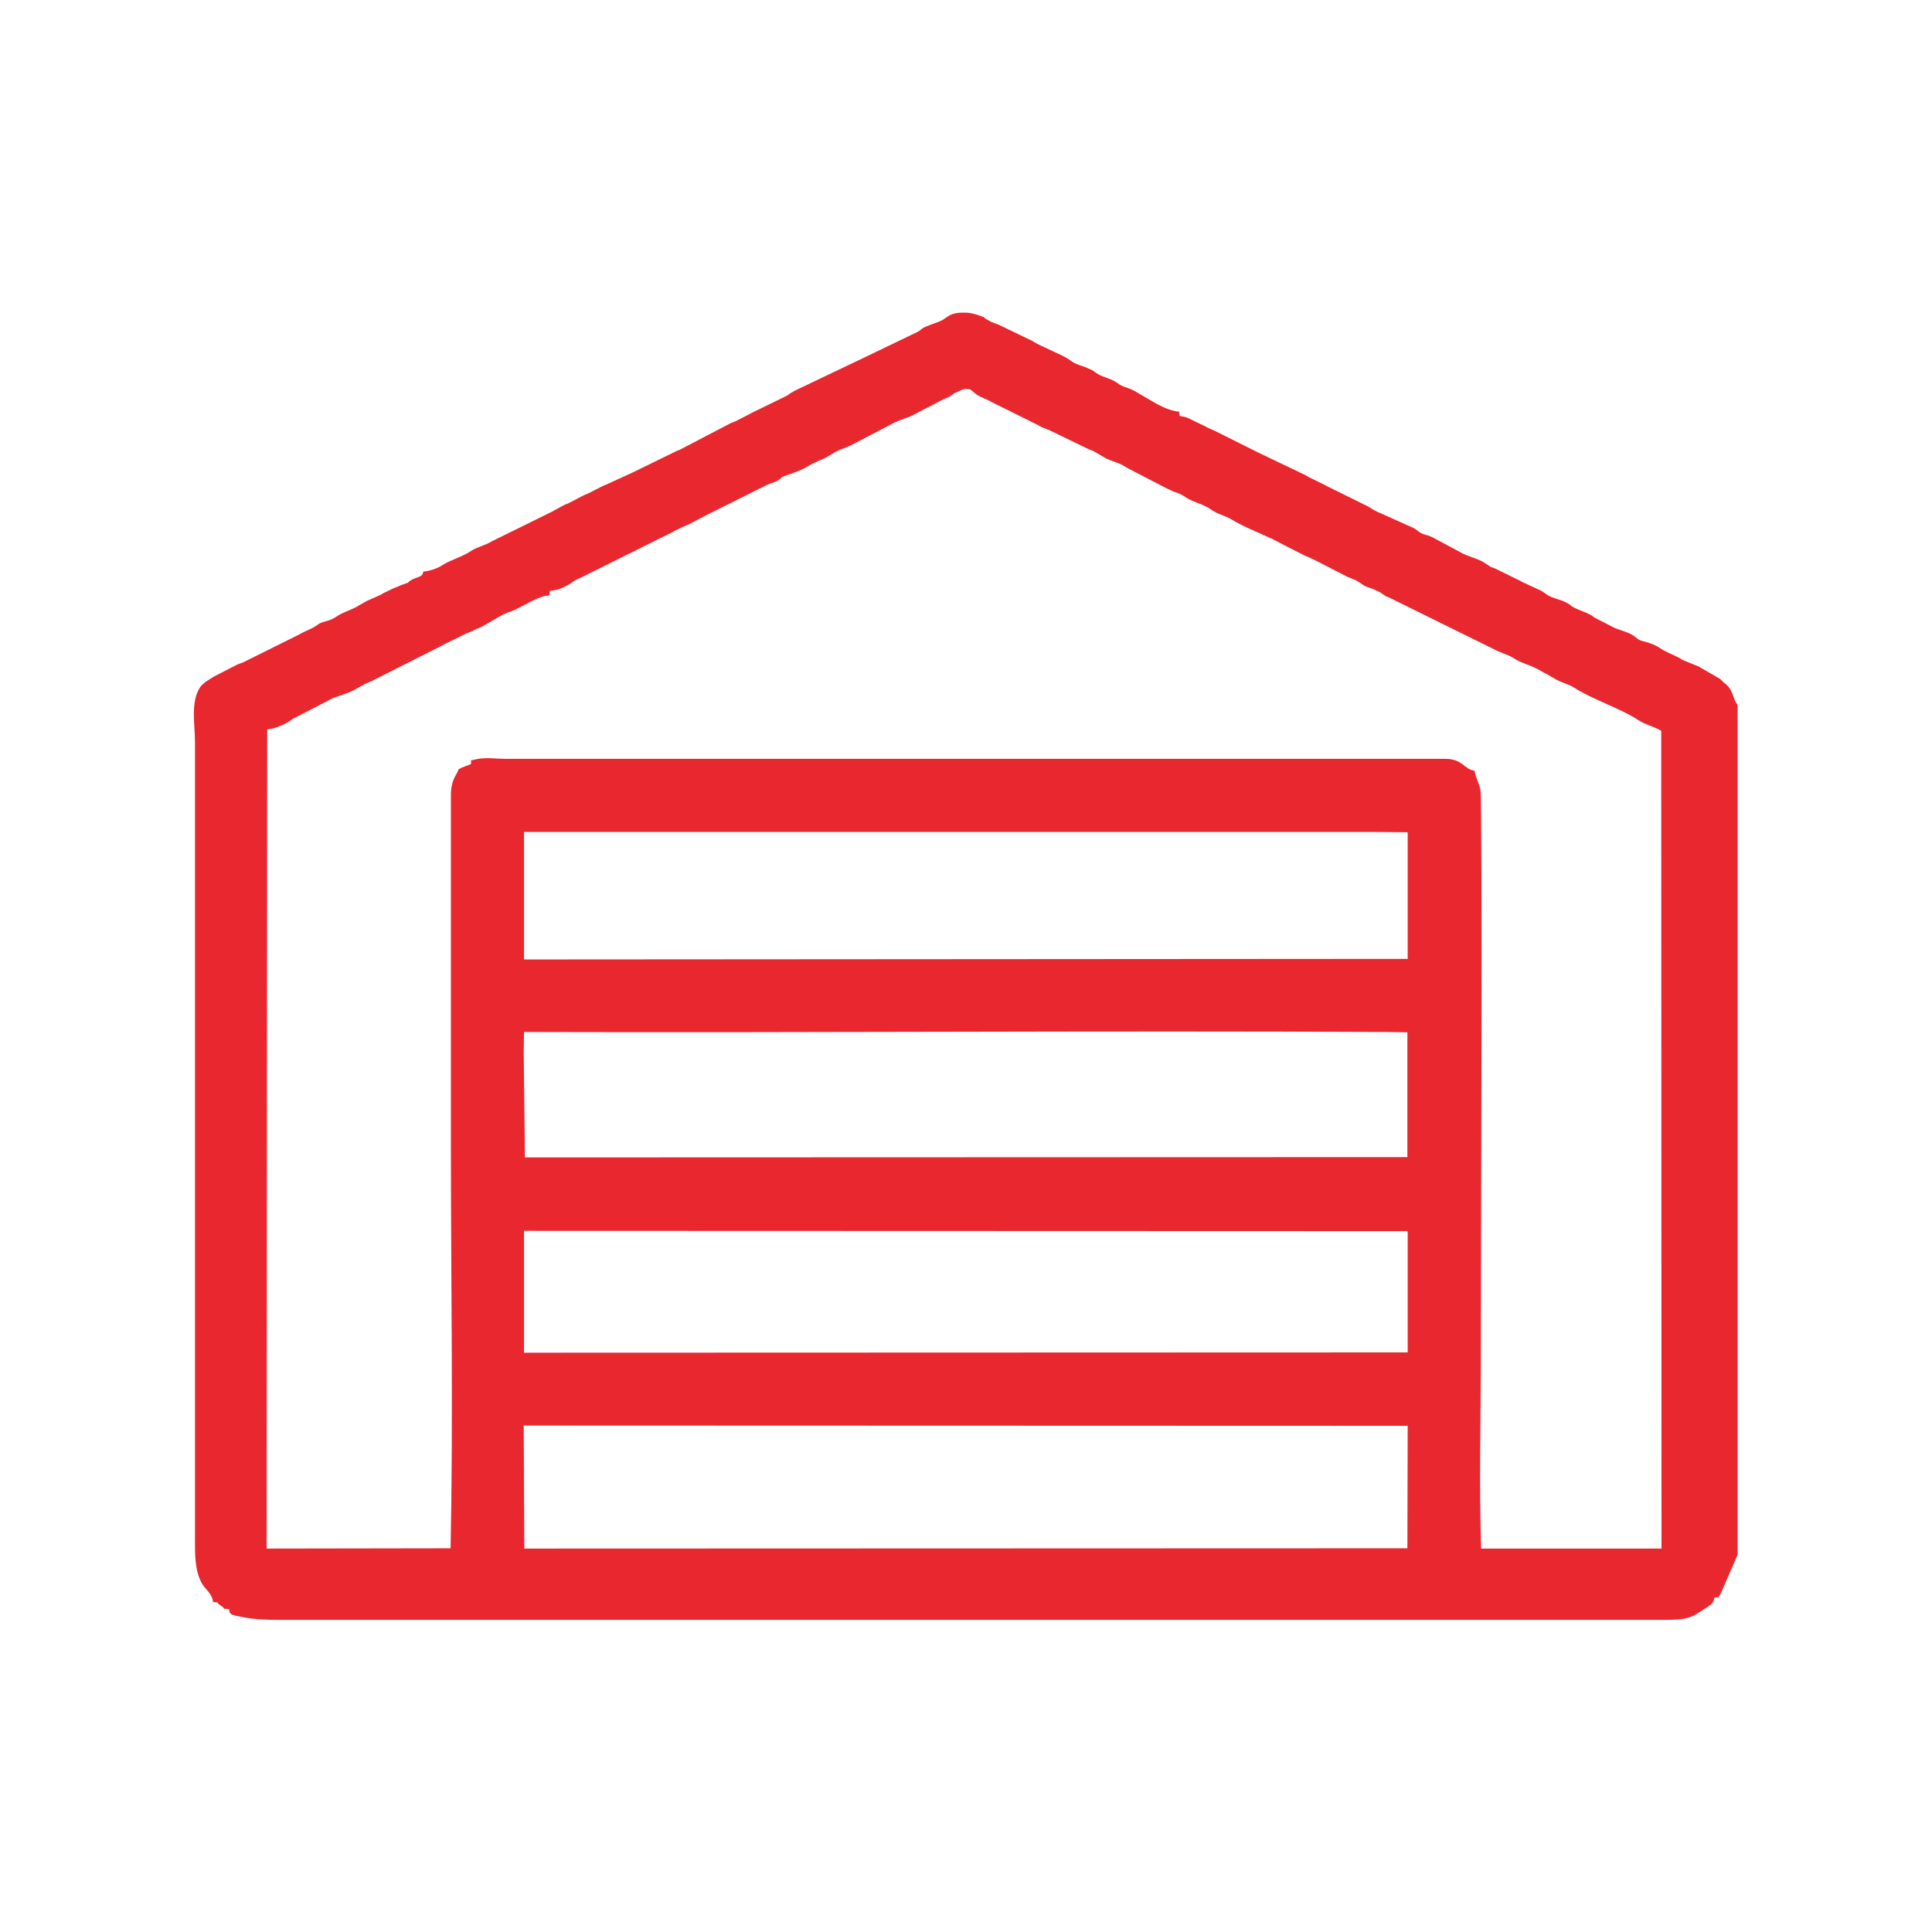 <?xml version="1.0" encoding="utf-8"?>
<!-- Generator: Adobe Illustrator 26.3.1, SVG Export Plug-In . SVG Version: 6.00 Build 0)  -->
<svg version="1.1" xmlns="http://www.w3.org/2000/svg" xmlns:xlink="http://www.w3.org/1999/xlink" x="0px" y="0px"
	 viewBox="0 0 65 65" style="enable-background:new 0 0 65 65;" xml:space="preserve">
<style type="text/css">
	.st0{display:none;}
	.st1{display:inline;fill-rule:evenodd;clip-rule:evenodd;fill:#808E9B;}
	.st2{display:inline;}
	.st3{fill-rule:evenodd;clip-rule:evenodd;fill:#E8272E;}
	.st4{fill-rule:evenodd;clip-rule:evenodd;fill:#808E9B;}
	.st5{display:inline;fill-rule:evenodd;clip-rule:evenodd;fill:#E8272E;}
</style>
<g id="Слой_1" class="st0">
	<path class="st1" d="M30.01,31.32c0.07,0.01,0.15,0.02,0.22,0.05c0.08,0.03,0.16,0.07,0.24,0.13c0.06,0.04,0.12,0.1,0.18,0.16
		l0.09-0.17c0.12-0.23,0.26-0.49,0.42-0.74c0.16-0.27,0.33-0.53,0.51-0.77c0.17-0.23,0.36-0.43,0.54-0.58
		c0.21-0.17,0.43-0.27,0.65-0.27c0.22,0,0.44,0.1,0.65,0.27c0.19,0.15,0.37,0.35,0.54,0.58c0.18,0.24,0.35,0.51,0.51,0.77
		c0.16,0.27,0.3,0.52,0.42,0.74l0.1,0.18c0.1-0.09,0.19-0.17,0.29-0.22c0.12-0.07,0.24-0.1,0.36-0.1c0.11-0.01,0.23,0.02,0.34,0.06
		c0.11,0.04,0.22,0.1,0.32,0.18c0.28,0.21,0.54,0.54,0.77,0.91c0.23,0.36,0.43,0.75,0.59,1.08l0.08,0.15
		c0.09,0.18,0.18,0.38,0.27,0.59c0.08,0.19,0.16,0.39,0.24,0.6c0.07,0.2,0.14,0.39,0.19,0.59c0.06,0.19,0.11,0.39,0.15,0.59
		c0.04,0.19,0.08,0.38,0.1,0.56c0.03,0.19,0.05,0.38,0.06,0.58c0.01,0.18,0.02,0.36,0.01,0.55c0,0.18-0.01,0.35-0.03,0.53
		c-0.03,0.26-0.07,0.52-0.12,0.76c-0.05,0.25-0.12,0.49-0.2,0.73c-0.08,0.23-0.17,0.46-0.28,0.68c-0.11,0.22-0.23,0.43-0.35,0.63
		c-0.15,0.24-0.32,0.46-0.5,0.67c-0.19,0.21-0.38,0.41-0.59,0.59c-0.21,0.18-0.44,0.35-0.68,0.5c-0.24,0.15-0.49,0.29-0.75,0.4
		c-0.25,0.11-0.51,0.21-0.76,0.28c-0.26,0.08-0.53,0.14-0.79,0.18c-0.26,0.04-0.54,0.07-0.82,0.07c-0.27,0.01-0.54-0.01-0.81-0.03
		c-0.23-0.02-0.46-0.06-0.68-0.11c-0.23-0.05-0.45-0.12-0.67-0.19c-0.21-0.07-0.42-0.16-0.63-0.26c-0.2-0.1-0.4-0.21-0.59-0.33
		c-0.15-0.09-0.32-0.23-0.47-0.34c-0.12-0.09-0.24-0.19-0.35-0.29c-0.13-0.12-0.25-0.25-0.37-0.39c-0.11-0.13-0.23-0.27-0.33-0.42
		c-0.1-0.15-0.2-0.3-0.3-0.45c-0.09-0.16-0.18-0.32-0.26-0.48c-0.08-0.17-0.15-0.34-0.22-0.5c-0.06-0.17-0.12-0.34-0.17-0.52
		c-0.05-0.17-0.09-0.36-0.13-0.54c-0.03-0.17-0.06-0.35-0.08-0.54c-0.03-0.25-0.04-0.5-0.04-0.75c0-0.26,0.02-0.51,0.04-0.77
		c0.03-0.26,0.07-0.52,0.13-0.78c0.06-0.27,0.13-0.54,0.21-0.8c0.09-0.27,0.19-0.54,0.29-0.81c0.12-0.28,0.24-0.55,0.37-0.81
		c0.14-0.28,0.3-0.56,0.45-0.82c0.17-0.27,0.34-0.54,0.52-0.8c0.06-0.09,0.13-0.18,0.2-0.26c0.07-0.08,0.14-0.15,0.2-0.21
		c0.07-0.06,0.15-0.12,0.23-0.16c0.08-0.04,0.16-0.07,0.24-0.09C29.85,31.32,29.93,31.31,30.01,31.32 M41.67,55.88H23.94l-0.2-0.16
		c-0.14-0.12-0.24-0.25-0.32-0.39c-0.07-0.14-0.12-0.3-0.15-0.47c-0.03-0.18-0.04-0.37-0.04-0.59l0.04-1.46
		c-0.6-0.13-1.06-0.23-1.5-0.38c-0.44-0.15-0.86-0.35-1.36-0.68c-0.23-0.15-0.45-0.31-0.66-0.48c-0.21-0.17-0.41-0.36-0.6-0.56
		c-0.19-0.2-0.37-0.4-0.53-0.62c-0.16-0.21-0.32-0.44-0.46-0.68c-0.14-0.24-0.27-0.48-0.38-0.73c-0.11-0.25-0.21-0.5-0.29-0.77
		c-0.08-0.26-0.15-0.53-0.21-0.8c-0.05-0.27-0.09-0.54-0.12-0.82c-0.03-0.31-0.05-0.87-0.06-1.58c-0.01-0.7-0.02-1.55-0.02-2.46
		c0-1.75,0.01-3.75,0.03-5.43l0.02-3.02l0-6.24c0-0.45,0.02-0.89,0.07-1.32c0.04-0.43,0.11-0.86,0.2-1.27
		c0.09-0.41,0.2-0.81,0.34-1.2c0.14-0.39,0.29-0.77,0.47-1.13c0.18-0.36,0.38-0.71,0.61-1.05c0.22-0.33,0.46-0.65,0.73-0.95
		c0.26-0.3,0.55-0.59,0.85-0.86c0.3-0.27,0.62-0.52,0.96-0.75c0.16-0.11,0.35-0.23,0.55-0.35c0.19-0.11,0.4-0.22,0.6-0.33
		c0.2-0.1,0.41-0.2,0.62-0.29c0.21-0.09,0.42-0.17,0.63-0.25c0.18-0.06,0.37-0.13,0.57-0.18c0.19-0.05,0.38-0.1,0.56-0.14
		c0.18-0.04,0.36-0.07,0.54-0.1l0.49-0.05l0-6.75l-0.01-0.65C25.93,9.53,25.92,9.28,26,9.08c0.04-0.11,0.11-0.2,0.21-0.3
		c0.08-0.08,0.2-0.17,0.34-0.27l0.06-0.04h12.47l0.06,0.04c0.16,0.1,0.28,0.19,0.37,0.26c0.11,0.09,0.18,0.17,0.23,0.28
		c0.08,0.18,0.08,0.42,0.07,0.86l0,7.47c0.48,0.04,0.94,0.12,1.39,0.23c0.48,0.11,0.93,0.26,1.37,0.45
		c0.45,0.19,0.88,0.41,1.29,0.66c0.42,0.26,0.82,0.54,1.19,0.85c0.39,0.33,0.76,0.69,1.1,1.08c0.34,0.39,0.65,0.8,0.92,1.23
		c0.27,0.43,0.51,0.89,0.71,1.35c0.2,0.46,0.36,0.94,0.49,1.43c0.14,0.61,0.22,1.07,0.3,1.67c0.02,0.31,0.04,0.7,0.05,1.14l0.02,1.4
		c0,0.99-0.01,2.06-0.02,3.01l-0.01,1.86l0.02,2.88c0.03,3.44,0.06,8.32-0.05,9.6c-0.03,0.31-0.07,0.62-0.14,0.92
		c-0.06,0.31-0.14,0.6-0.24,0.89c-0.1,0.29-0.22,0.58-0.34,0.85c-0.13,0.28-0.28,0.54-0.44,0.79c-0.17,0.26-0.35,0.5-0.54,0.73
		c-0.2,0.23-0.41,0.45-0.62,0.65c-0.22,0.2-0.45,0.39-0.7,0.56c-0.24,0.17-0.49,0.33-0.76,0.47l-0.29,0.14l-0.3,0.13l-0.3,0.11
		c-0.52,0.16-0.92,0.25-1.45,0.36c0.01,0.31,0.01,0.63,0.02,0.93c0.02,0.58,0.03,0.97-0.05,1.29c-0.04,0.16-0.11,0.3-0.22,0.44
		c-0.1,0.13-0.24,0.25-0.42,0.37l-0.06,0.04H41.67z M37.85,10.42l-9.94,0l-0.02,6.9l3.99,0.02l0.02-1.32
		c-0.15-0.06-0.28-0.13-0.41-0.21c-0.14-0.09-0.26-0.2-0.36-0.31c-0.11-0.12-0.2-0.25-0.28-0.39c-0.08-0.14-0.15-0.29-0.19-0.45
		l-0.07-0.27l-0.04-0.29l0-0.29l0.03-0.29l0.06-0.28c0.03-0.09,0.06-0.19,0.1-0.28c0.03-0.09,0.08-0.18,0.12-0.26
		c0.05-0.08,0.1-0.17,0.15-0.24c0.1-0.14,0.23-0.28,0.36-0.39c0.13-0.11,0.28-0.21,0.44-0.29c0.15-0.08,0.32-0.14,0.51-0.18
		c0.17-0.04,0.35-0.06,0.55-0.06c0.2,0,0.39,0.02,0.56,0.06c0.18,0.04,0.35,0.1,0.51,0.18c0.16,0.08,0.31,0.17,0.44,0.28
		c0.14,0.12,0.26,0.25,0.36,0.38c0.06,0.08,0.11,0.16,0.15,0.24l0.12,0.26c0.04,0.09,0.07,0.19,0.09,0.28l0.06,0.29l0.02,0.29
		l-0.01,0.29l-0.04,0.29c-0.02,0.09-0.04,0.18-0.07,0.28c-0.05,0.16-0.12,0.31-0.2,0.45c-0.08,0.14-0.17,0.27-0.28,0.39
		c-0.1,0.11-0.22,0.22-0.36,0.31c-0.12,0.08-0.25,0.15-0.4,0.21l0.01,1.32l3.98,0L37.85,10.42z M32.7,13.52
		c-0.07,0.07-0.13,0.14-0.17,0.21c-0.02,0.04-0.04,0.08-0.04,0.12c-0.01,0.04,0,0.08,0.01,0.12l0.03,0.08l0.04,0.06l0.05,0.04
		l0.05,0.03l0.16,0.04c0.24,0.01,0.18,0.05,0.32-0.11l0.06-0.1c0.02-0.04,0.03-0.08,0.04-0.11c0-0.04,0-0.09-0.01-0.13l-0.06-0.13
		l-0.04-0.05l-0.11-0.05C32.9,13.52,32.82,13.52,32.7,13.52z M20.76,22.34c-0.28,0.37-0.53,0.76-0.75,1.18
		c-0.21,0.41-0.39,0.84-0.53,1.28c-0.13,0.42-0.23,0.86-0.29,1.3l0.03,0c0.32-0.02,0.69-0.05,1.04-0.05c0.23,0,0.46,0.01,0.67,0.04
		c0.22,0.03,0.42,0.08,0.6,0.15c0.17,0.07,0.31,0.16,0.41,0.29c0.11,0.14,0.17,0.3,0.17,0.5c0,0.22-0.04,0.4-0.11,0.54
		c-0.08,0.15-0.19,0.27-0.33,0.34c-0.14,0.08-0.31,0.12-0.5,0.15c-0.18,0.02-0.37,0.03-0.58,0.03l-1.01-0.02L19.1,28.1
		c0.02,5.75,0.02,11.2,0.02,16.65l1.62,0.02c7.19,0.05,14.37,0.05,21.55,0.04l2.85-0.02l1.5-0.02l-0.02-16.66
		c-1.58-0.1-11.45-0.06-17.18-0.03l-1.14,0c-1.14,0-2.28,0-3.42,0.04c-0.2,0-0.41,0-0.6-0.02c-0.2-0.02-0.39-0.06-0.56-0.13
		c-0.16-0.07-0.3-0.17-0.39-0.31c-0.1-0.14-0.16-0.32-0.16-0.54c0-0.2,0.03-0.37,0.1-0.51c0.07-0.15,0.18-0.25,0.32-0.33
		c0.13-0.08,0.29-0.13,0.47-0.16c0.16-0.03,0.34-0.04,0.52-0.05c4.78,0.02,9.75,0.02,14.71,0.02h1.47l1.95-0.02
		c0.63-0.01,1.27-0.02,1.94-0.02l0.99,0.01l0.92,0.03c-0.02-0.14-0.04-0.29-0.07-0.45c-0.04-0.18-0.08-0.36-0.13-0.53
		c-0.05-0.19-0.11-0.38-0.18-0.56c-0.07-0.19-0.15-0.38-0.23-0.57c-0.09-0.21-0.2-0.43-0.3-0.63c-0.11-0.2-0.22-0.4-0.33-0.58
		c-0.11-0.18-0.23-0.35-0.35-0.51c-0.12-0.15-0.24-0.29-0.35-0.41c-0.18-0.18-0.36-0.36-0.55-0.53c-0.19-0.17-0.39-0.33-0.59-0.49
		c-0.2-0.16-0.42-0.3-0.64-0.44c-0.22-0.14-0.46-0.27-0.69-0.38c-0.24-0.11-0.49-0.22-0.75-0.31c-0.26-0.09-0.53-0.17-0.81-0.24
		c-0.28-0.06-0.58-0.12-0.89-0.15c-0.31-0.03-0.63-0.05-0.96-0.05H26.82c-0.48,0-0.95,0.05-1.4,0.13c-0.47,0.09-0.92,0.22-1.34,0.39
		c-0.44,0.17-0.86,0.39-1.25,0.64c-0.4,0.25-0.78,0.55-1.13,0.87C21.35,21.63,21.04,21.97,20.76,22.34z M46.12,47.91l0.13-0.34
		l0.13-0.39l0.12-0.4c-6.94-0.01-13.89-0.01-20.84-0.01l-6.42,0c0.08,0.29,0.15,0.54,0.22,0.75c0.07,0.22,0.15,0.42,0.24,0.61
		c0.1,0.19,0.21,0.38,0.36,0.59c0.16,0.21,0.35,0.45,0.59,0.73c0.07,0.08,0.15,0.16,0.24,0.24c0.09,0.08,0.2,0.16,0.31,0.24
		c0.11,0.08,0.23,0.16,0.37,0.23c0.13,0.07,0.26,0.14,0.39,0.21l0.43,0.19l0.43,0.14c0.14,0.04,0.29,0.08,0.43,0.11
		c0.14,0.03,0.28,0.05,0.42,0.07c0.09,0.01,0.38,0.02,0.83,0.03l1.95,0.02l6.37,0.02l6.49-0.02l1.95-0.02
		c0.45-0.01,0.73-0.02,0.81-0.03c0.14-0.02,0.28-0.05,0.42-0.08c0.14-0.03,0.29-0.07,0.43-0.11l0.42-0.15l0.41-0.18l0.38-0.2
		c0.12-0.07,0.24-0.14,0.35-0.22c0.11-0.08,0.22-0.16,0.3-0.23c0.09-0.08,0.18-0.16,0.25-0.23l0.3-0.34l0.25-0.31l0.21-0.31
		l0.18-0.32L46.12,47.91z M40.5,52.9l-15.23-0.01l-0.02,1.02c1.59,0,3.27,0.03,4.96,0.05c3.46,0.05,6.97,0.1,10.3-0.04V52.9z
		 M29.98,34.07l-0.01-0.02l-0.24,0.45l-0.25,0.54c-0.08,0.19-0.16,0.38-0.23,0.57c-0.07,0.19-0.13,0.38-0.18,0.59
		c-0.06,0.23-0.11,0.46-0.15,0.7c-0.03,0.22-0.05,0.45-0.06,0.67c0,0.24,0.01,0.49,0.04,0.73c0.03,0.23,0.08,0.46,0.15,0.7
		c0.07,0.24,0.16,0.46,0.27,0.67c0.11,0.21,0.23,0.41,0.37,0.6c0.14,0.19,0.3,0.36,0.46,0.51c0.17,0.16,0.36,0.3,0.55,0.42
		c0.16,0.1,0.33,0.19,0.49,0.26c0.17,0.07,0.35,0.14,0.53,0.19c0.18,0.05,0.37,0.09,0.56,0.11c0.19,0.03,0.38,0.04,0.57,0.04
		c0.19,0,0.38-0.01,0.57-0.04c0.19-0.03,0.38-0.06,0.56-0.11c0.18-0.05,0.36-0.11,0.53-0.19c0.17-0.07,0.34-0.16,0.49-0.25
		c0.19-0.12,0.38-0.26,0.55-0.41c0.17-0.15,0.32-0.32,0.47-0.5c0.14-0.18,0.26-0.37,0.37-0.58c0.1-0.2,0.19-0.42,0.26-0.65
		c0.15-0.49,0.21-0.96,0.21-1.42c0-0.46-0.07-0.9-0.18-1.33c-0.11-0.42-0.26-0.83-0.42-1.21c-0.16-0.38-0.33-0.73-0.5-1.07
		l-0.2,0.27c-0.05,0.06-0.1,0.11-0.16,0.15c-0.06,0.04-0.14,0.08-0.23,0.11c-0.08,0.02-0.18,0.04-0.3,0.04
		c-0.16,0.01-0.3-0.01-0.41-0.05c-0.13-0.04-0.23-0.11-0.3-0.19c-0.08-0.08-0.14-0.18-0.2-0.29c-0.05-0.11-0.1-0.21-0.14-0.32
		c-0.26-0.64-0.48-1.13-0.79-1.74l-0.19-0.31c-0.07,0.1-0.14,0.2-0.2,0.3c-0.07,0.12-0.13,0.25-0.19,0.37
		c-0.11,0.23-0.2,0.5-0.29,0.75c-0.07,0.19-0.13,0.36-0.21,0.54c-0.07,0.17-0.15,0.33-0.24,0.47c-0.09,0.13-0.19,0.24-0.32,0.32
		c-0.13,0.08-0.28,0.13-0.46,0.14c-0.14,0-0.25-0.01-0.35-0.03c-0.11-0.03-0.19-0.07-0.27-0.12c-0.14-0.1-0.23-0.23-0.33-0.37
		L29.98,34.07z"/>
</g>
<g id="Слой_2" class="st0">
	<g class="st2">
		<path class="st3" d="M5.03,28.4v31.1h54.71l0.22-31.1c0-1.14-1.64-2.09-3.06-3.24L32.5,5.5L8.09,25.16
			C6.67,26.32,5.03,27.26,5.03,28.4 M20.02,17.71c1.56-0.77,9.97-8.18,11.55-9.07l0,17.06L20,25.7L20.02,17.71z M33.47,8.64
			c1.64,0.96,9.92,8.29,11.53,9.07l0,7.99l-11.57-0.03L33.47,8.64z M38.86,27.54l6.11-0.01L45,28.4l0.01,4.28l-0.13,0.93
			L38.86,27.54z M20.06,27.53h6.21c-0.37,0.48-5.5,5.76-6.27,6.16L20.06,27.53z M6.81,28.86c0.34-0.87,4.76-4.19,5.54-4.84
			c0.93-0.78,1.83-1.48,2.87-2.31c0.98-0.79,1.89-1.64,2.89-2.25l-0.02,23.29l-11.21,0L6.81,28.86z M46.77,19.47l8.95,7.11
			c1.48,1.23,2.41,1.55,2.41,2.73l-0.07,13.44l-11.29-0.05L46.77,19.47z M6.81,57.74c0-2.52-0.32-11.44,0.13-13.22H6.61h11.4
			c0.42,1.43,0.15,10.97,0.19,13.22H6.81z M20,57.6c0-6.66-0.02-13.32-0.01-19.97c0-1.78,0.95-2.08,1.97-3.1
			c0.88-0.88,1.59-1.61,2.48-2.48c1.55-1.51,4.04-4.57,5.42-4.57c6.89,0,5.57-0.61,8.25,2.07c1.15,1.15,6.81,6.22,6.81,7.41v20.77
			C41.24,57.74,22.02,57.96,20,57.6z M58.11,44.81l0.01,12.92l-11.25,0.02c-0.03-0.05-0.07-0.12-0.08-0.15
			c-0.41-1.27-0.12-12.64-0.01-13.09l8.68-0.08C57.48,44.43,57.83,44.12,58.11,44.81z"/>
		<path class="st3" d="M46.87,57.75V44.66c2.26,0,9.56-0.28,11.24,0.15c-0.28-0.68-0.64-0.38-2.65-0.38l-8.68,0.08
			c-0.11,0.45-0.41,11.81,0.01,13.09C46.8,57.63,46.85,57.7,46.87,57.75"/>
	</g>
</g>
<g id="Слой_3" class="st0">
	<g class="st2">
		<path class="st4" d="M18.28,20.53c-0.81-0.54-1.43-1.14-2.21-1.75l-1.12-0.87c-0.53-0.26-1.1,0.15-1.1,0.73v5.27h-2.83
			c-0.47,0-0.8,0.31-0.85,0.75l0,25.05c-0.36,0.03-0.75,0.34-0.75,0.66v4.14c0,0.15,0.21,0.66,0.75,0.66h44.64
			c0.46,0,0.75-0.3,0.75-0.75v-4.05c0-0.32-0.39-0.63-0.75-0.66V26.47c0-0.54,0.03-1.18,0.01-1.7c-0.03-0.51-0.35-0.84-0.85-0.84
			h-2.83v-5.27c0-0.58-0.55-0.96-1.04-0.76c-0.31,0.12-2.68,2.17-3.39,2.65c0-1.41,0.15-5-0.08-6.04c-0.52-2.31-3.38-3.17-5.39-3.74
			c-0.81-0.23-1.66-0.37-2.59-0.52C34.12,9.5,25.28,9.6,21.48,11.49C17.41,13.52,18.28,14.52,18.28,20.53 M19.79,24.77l0-9.52
			c0.07-3.52,9.89-3.95,13.28-3.95c3.28,0,8.03,0.54,10.77,2.04c1.87,1.03,1.38,2.21,1.38,5.02c0,2.13,0,4.27,0,6.4l-1.17-0.52
			c-1.28-0.51-2.6-0.79-4.05-1.04c-4.18-0.7-10.8-0.7-14.99,0c-0.95,0.16-1.98,0.35-2.78,0.61c-0.5,0.16-0.78,0.24-1.27,0.43
			L19.79,24.77z M27.98,24.68v3.86c0,0.31,0.49,0.34-0.65,0.38l-3.4,0.47v-4.43c1.09-0.25,2.85-0.57,4.14-0.57
			C28.01,24.51,27.98,24.5,27.98,24.68z M29.49,24.3c0.29-0.02,0.33-0.09,0.66-0.09c1.16,0,4.45-0.12,5.37,0.09v4.43h-6.03v-3.3
			c0-0.36,0.06-0.3,0.06-0.55C29.54,24.76,29.49,24.55,29.49,24.3z M37.02,24.4c1.22,0,3.01,0.32,4.05,0.57v4.43l-1.96-0.3
			c-0.65-0.09-1.31-0.17-2.09-0.17V24.4z M19.79,30.8c0-3.43-0.52-4.06,1.12-4.91c0.3-0.16,1.15-0.52,1.52-0.55v4.43
			C21.38,30.01,20.62,30.36,19.79,30.8z M42.58,25.34c0.83,0.19,2.29,0.76,2.58,1.47c0.19,0.48,0.06,3.24,0.06,3.99
			c-0.83-0.44-1.6-0.79-2.64-1.04V25.34z M29.49,31.65c0-0.79-0.06-0.76,0.09-1.41c0.6,0,1.19,0,1.79,0l4.14,0v4.52
			c-1.14,0-1.92-0.09-3.01-0.09c-1.09,0-1.88,0.09-3.01,0.09l0.05-1.73c0.03-0.54-0.05,0.02-0.05-0.44c0-0.39,0.06-0.15,0.06-0.46
			C29.54,32.01,29.49,31.88,29.49,31.65z M23.93,35.41v-4.52c0.58,0,1.37-0.2,1.97-0.29c0.67-0.09,1.3-0.18,2.08-0.18v4.14
			c0,0.36-0.03,0.03,0.09,0.28C26.64,34.97,24.65,35.35,23.93,35.41z M37.02,30.42c0.78,0,1.41,0.09,2.08,0.18
			c0.6,0.08,1.39,0.29,1.97,0.29v4.52c-1.29-0.3-3.28-0.39-4.05-0.57V30.42z M19.79,36.83c0-0.66-0.08-3.62,0.04-4.01
			c0.11-0.39,0.7-0.75,1.06-0.91c0.42-0.18,1.07-0.5,1.54-0.54v4.43C21.56,35.86,20.49,36.45,19.79,36.83z M42.58,31.36
			c0.56,0.05,2.33,0.72,2.58,1.47c0.19,0.56,0.06,3.18,0.06,3.99c-0.73-0.38-1.76-0.96-2.64-1.04V31.36z M29.49,37.02v-0.75
			c1.61,0,2.52-0.09,4.28-0.05l1.75,0.05v4.52l-3.86-0.09c-0.86,0-1.33,0.09-2.17,0.09c0-0.25,0.05-0.46,0.06-0.58
			c0.01-0.47-0.08-0.7,0-1.91c0.03-0.54-0.05,0.02-0.05-0.44c0-0.46,0.07,0.1,0.06-0.36C29.54,37.38,29.49,37.25,29.49,37.02z
			 M23.93,41.44v-4.52l4.05-0.57c0,0.89-0.16,4,0.09,4.52C27.44,40.88,24.27,41.28,23.93,41.44z M37.02,36.36l4.05,0.57v4.52
			c-0.34-0.16-3.43-0.56-4.05-0.56V36.36z M19.79,42.76c0-3.66-0.47-4.06,1.1-4.84c0.39-0.19,1.04-0.52,1.54-0.53v4.43
			C21.51,41.84,20.24,42.65,19.79,42.76z M42.58,37.39c0.6,0.01,2.28,0.72,2.56,1.39c0.22,0.52,0.07,3.18,0.07,3.98
			c-0.46-0.11-1.73-0.92-2.64-0.94V37.39z M26.19,44.36v5.37h-2.26v-6.78c0,0,3.92-0.59,5.18-0.66c3.07-0.16,7.97-0.12,10.92,0.48
			c0.31,0.06,0.69,0.17,1.04,0.18v6.78h-2.26v-5.37c0-0.23-0.34-0.56-0.57-0.56H26.76C26.53,43.8,26.19,44.13,26.19,44.36z
			 M11.69,25.43h2.17v24.3h-2.17V25.43z M15.36,20.16c0.42,0.28,2.92,2.19,2.92,2.54v27.03h-2.92V20.16z M19.79,45.11
			c0-1.07,1.87-1.42,2.64-1.79v6.4h-2.64V45.11z M27.7,45.3h9.61v4.43H27.7V45.3z M42.58,43.33c0.23,0.11,0.53,0.18,0.77,0.27
			c0.31,0.11,0.48,0.21,0.77,0.36c0.46,0.23,1.1,0.53,1.1,1.16v4.61h-2.64V43.33z M46.72,22.7c0-0.33,1.79-1.63,2.14-1.91
			c0.25-0.2,0.55-0.47,0.78-0.63v29.57h-2.92V22.7z M51.15,25.43h2.17v24.3h-2.17V25.43z M10.93,51.24h43.13v2.45H10.93V51.24z"/>
		<path class="st4" d="M26.19,13.28c0,1.24,1.76,0.81,1.88,0.75c0.35,1.49,0.93,3.03,1.26,4.39c0.13,0.55,0.27,1.07,0.9,1.07h5.09
			c0.64,0,0.75-0.47,0.91-0.98l0.83-2.94c0.48-1.68,0.03-1.64-1.74-1.64h-5.74c-0.02-0.26-0.2-0.81-0.32-1
			c-0.21-0.33-0.49-0.42-0.94-0.36C27.37,12.71,26.19,12.3,26.19,13.28 M30.05,15.45h5.46c-0.05,0.57-0.6,1.88-0.66,2.54H30.8
			c-0.14-0.3-0.28-0.85-0.39-1.21c-0.06-0.19-0.12-0.44-0.19-0.66C30.19,15.98,30.1,15.57,30.05,15.45z"/>
		<path class="st4" d="M33.35,20.91c0,0.85,1.45,1.07,1.56,0.07C35.02,19.94,33.35,19.85,33.35,20.91"/>
		<path class="st4" d="M30.71,20.91c0,0.94,1.51,1.04,1.51,0C32.22,19.9,30.71,19.9,30.71,20.91"/>
	</g>
</g>
<g id="Слой_4" class="st0">
	<path class="st5" d="M33.19,19.4c1.05,0,1.9,0.07,2.71-0.4l0.7-0.31c0.02-0.01,0.04-0.03,0.06-0.04l0.82-0.79l0.78-1.52
		c0.19-0.63,0.23-1.33-0.12-1.87c-0.13-0.2-0.04-0.03-0.11-0.18h-6.05c-0.18,0.26-0.13,0.2-0.38,0.39v8.25
		c-1.28,0.02-2.54,0.1-3.81,0.09c-1.21,0-2.28,0.24-3.62,0.3c-0.59,0.02-0.37,0.1-0.8,0.17c-0.31,0.05-0.66,0.02-0.99,0.05
		c-0.73,0.06-0.88,0.24-1.6,0.29c-1.64,0.12-1.98,0.47-3.42,0.5v-3.22c0.51,0,1.2,0.04,1.69-0.02l0.64-0.17
		c0.25-0.11,0.27-0.13,0.56-0.24l0.51-0.3c0.51-0.37,0.47-0.35,0.87-0.92l0.24-0.37c0.01-0.02,0.02-0.05,0.04-0.06
		c0.01-0.02,0.03-0.05,0.04-0.06l0.24-0.36c0.28-0.46,0.61-2.11-0.02-2.5c-0.27-0.16-0.4-0.13-0.78-0.13
		c-1.09,0.01-4.66-0.17-5.27,0.06c-0.02,0.01-0.05,0.02-0.07,0.03c-0.27,0.14-0.31,0.3-0.35,0.64c-0.21,1.56,0.15,7.25-0.03,8.01
		c-0.05,0.22-0.55,0.35-0.85,0.45c-0.14,0.05-0.19,0.04-0.33,0.08c-0.17,0.05-0.44,0.17-0.63,0.27l-1.26,0.54
		c-0.02,0.01-0.05,0.02-0.07,0.03c-0.02,0.01-0.05,0.02-0.07,0.03l-0.92,0.59c-0.02,0.01-0.04,0.03-0.06,0.05l-0.25,0.25
		c-0.3,0.27-0.68,0.45-0.83,0.87c-0.34,0.94-0.16,10.39-0.16,11.59c0,1.37-0.23,5.67,0.26,6.47l1.04,0.97
		c0.02,0.01,0.04,0.03,0.06,0.04l3.78,1.74c0.3,0.14,0.3,0.11,0.62,0.17c0.86,0.16,1.63,0.48,2.07,0.55l2.03,0.36
		c0.4,0.09,1.14,0.09,1.58,0.14c0.4,0.04,0.35,0.1,0.71,0.18l6.91,0.61l6.73,0c0.62-0.02,0.83-0.14,1.5-0.18
		c0.51-0.03,0.98-0.11,1.5-0.12c0.68-0.01,0.94,0.01,1.56-0.14c0.68-0.17,1.54-0.11,2.3-0.31c0.67-0.17,1.48-0.01,2.14-0.28
		c0.78-0.31,2.33-0.34,3.21-0.69c0.25-0.1,0.85-0.16,1.27-0.35c0.13-0.06,0.15-0.07,0.29-0.11c0.12-0.04,0.2-0.06,0.3-0.1
		c0.47-0.17-0.34,0.11,0.14-0.06l2.8-1.32c0.37-0.26,0.7-0.44,1-0.8c0.29-0.34,0.54-0.92,0.66-1.25c0.23-0.66,0.09-11.67,0.09-12.46
		c0-1.84,0.52-4.3-1.21-5.52l-0.28-0.22c-0.02-0.01-0.04-0.03-0.05-0.05l-1.8-1.01c-0.35-0.1-0.17-0.06-0.34-0.15l-0.19-0.11
		c-0.02-0.01-0.05-0.02-0.07-0.03c-0.42-0.17-1.6-0.45-1.67-0.74v-3.61c0.52,0,1.19,0.04,1.69-0.01c0.41-0.04,1.39-0.36,1.74-0.67
		l1.28-1.52c0.34-0.7,0.91-2.07,0.27-2.69c-0.02-0.02-0.09-0.08-0.11-0.09c-0.46-0.3-4.73-0.13-5.39-0.14
		c-0.5-0.01-0.89,0-1.14,0.46c-0.32,0.59-0.16,6.88-0.16,7.88c-0.69-0.02-1.08-0.11-1.71-0.3c-0.41-0.12-1.23-0.16-1.71-0.2
		c-0.65-0.06-0.95-0.26-1.7-0.3c-0.35-0.02-0.61,0.02-0.95-0.07c-0.82-0.21-3.5-0.44-4.37-0.44c-1.24,0-2.48-0.07-3.71-0.09V19.4z
		 M33.19,15.99c0.86,0,2.5-0.07,3.27,0.04c-0.11,0.56-0.46,0.98-0.96,1.27c-0.79,0.45-1.35,0.5-2.31,0.5V15.99z M49.14,17.79
		c1,0,2.42-0.06,3.37,0.04c-0.3,0.13-0.22,0.52-0.58,0.84l-1.24,0.66c-0.42,0.13-1.09,0.06-1.55,0.06V17.79z M17.34,17.79h3.21
		c-0.12,0.6-0.27,0.73-0.76,1.05l-0.35,0.25c-0.71,0.43-1.31,0.31-2.1,0.31V17.79z M36.54,25.05c-0.07,0.11-0.09,0.16-0.15,0.25
		c-0.01,0.02-0.03,0.04-0.04,0.06l-1.01,1.61c-0.19,0.3-0.79,1.16-1.04,1.16c-1.18,0-3.18,0.11-4.25-0.09l-1.5-2.39
		c-0.07-0.1-0.09-0.15-0.15-0.26c-0.01-0.02-0.03-0.05-0.04-0.07l-0.28-0.51c1.54,0,2.17-0.2,4.31-0.2c2.17,0,2.68,0.2,4.31,0.2
		c-0.01,0.02-0.04,0.04-0.04,0.06c-0.01,0.01-0.03,0.04-0.04,0.06L36.54,25.05z M18.28,26.03c0.3-0.21,3.18-0.5,3.85-0.65
		c0.46-0.1-0.07-0.04,0.44-0.13c0.32-0.05,0.86-0.01,1.49-0.13c0.73-0.14,0.89-0.3,2.01-0.16l0.32,0.54
		c0.01,0.02,0.03,0.04,0.04,0.06l0.41,0.59c0.08,0.13,0.04,0.08,0.11,0.2c0.01,0.02,0.02,0.05,0.04,0.07c0.34,0.62,1,1.42,1.08,1.61
		c-0.14,0.13,0.03,0.01-0.21,0.11c-0.22,0.09,0.05-0.01-0.15,0.05c-0.02,0.01-0.27,0.07-0.29,0.08l-2.25,0.17
		c-1.54,0-2.67,0.72-3.58-0.04l-1.03-0.77c-0.02-0.01-0.04-0.03-0.06-0.04c-0.76-0.54-0.67-0.38-1.64-1.17
		c-0.02-0.01-0.04-0.03-0.05-0.05c-0.02-0.01-0.04-0.03-0.05-0.04C18.57,26.18,18.44,26.14,18.28,26.03z M36.72,28.03
		c0.16-0.57,0.19-0.38,0.51-0.78l1.33-2.07c0.01-0.02,0.03-0.04,0.04-0.06c0.02-0.04,0.1-0.16,0.11-0.18
		c1.54-0.09,1.58,0.22,3.11,0.28c0.73,0.03,0.44,0.1,0.91,0.18c0.37,0.06,0.64,0,1.04,0.09c0.38,0.09,0.43,0.2,0.86,0.24
		c0.59,0.06,1.42,0.01,1.87,0.3l-2.37,1.6c-0.02,0.01-0.04,0.03-0.06,0.04l-1.46,1.04c-0.68,0.12-2.25-0.28-2.99-0.28
		c-0.56,0-1.05-0.04-1.61-0.08L36.72,28.03z M15.66,31.3c-0.9-0.18-0.41-0.22-1.19-0.39c-0.02,0-0.31-0.07-0.33-0.08l-2.06-1.36
		c-0.01-0.02-0.04-0.04-0.05-0.05c-0.01-0.02-0.03-0.04-0.05-0.06c-0.26-0.37-0.09-0.68,0.18-0.99c0.31-0.35,0.09-0.11,0.48-0.33
		c0.24-0.14,0.08-0.04,0.24-0.16c0.72-0.54,0.38-0.22,1.19-0.62c0.44-0.22,0.36-0.12,0.76-0.24c0.82-0.25,0.95-0.66,1.51-0.21
		l3.21,2.28c0.12,0.31-0.76,0.27-1.12,0.35l-0.37,0.13c-0.02,0.01-0.04,0.02-0.07,0.03l-0.14,0.06c-0.15,0.06-0.15,0.04-0.31,0.1
		c-0.54,0.19-1.03,0.44-1.41,0.8l-0.28,0.32C15.69,31.13,15.8,31.03,15.66,31.3z M45.05,29.12c0.1-0.06,0.26-0.12,0.37-0.19
		l1.66-1.26c0.02-0.01,0.04-0.03,0.06-0.05l1.09-0.72c0.67-0.48,0.53-0.3,0.68-0.26l3.11,1.31c0.29,0.21,0.97,0.71,0.89,1.13
		l-0.37,0.52c-0.01,0.02-0.03,0.04-0.05,0.05l-1.56,0.96c-0.38,0.21-0.01,0.07-0.39,0.21c-0.2,0.07-0.3,0.06-0.5,0.11
		c-0.64,0.18-0.59,0.67-1.15-0.06c-0.52-0.66-0.8-0.79-1.78-1.14l-0.37-0.13c-0.76-0.34-1.57-0.29-1.63-0.47
		C45.11,29.13,45.08,29.13,45.05,29.12z M17.74,31.75c0.06-0.26,0.02-0.18,0.19-0.31c0.19-0.15,0.32-0.1,0.63-0.17l0.24-0.07
		c1.36-0.49,1.53-0.24,2.1-0.4c0.16-0.05,0.25-0.14,0.59-0.21c0.54-0.1,0.9-0.07,1.41-0.19c0.35-0.08,1.18-0.08,1.59-0.12
		c0.63-0.07,0.82-0.21,1.38-0.23c4.26-0.13,8.91-0.2,13.16,0c0.47,0.02,0.79,0.17,1.39,0.24c0.47,0.05,1.01,0.01,1.45,0.13
		c0.6,0.16,0.85,0.08,1.42,0.19c0.4,0.08,0.38,0.15,0.59,0.21c0.44,0.12,1.14,0.03,1.73,0.29c0.67,0.28,0.5,0.12,0.95,0.25
		c0.38,0.11,0.24,0.04,0.41,0.32c-0.15,0.3-0.77,0.48-1.1,0.53c-0.23,0.03-0.47,0.04-0.73,0.07c-0.55,0.07-0.22,0.06-0.61,0.19
		c-0.53,0.17-2.06,0.16-2.84,0.36c-0.37,0.1-1.06,0.07-1.48,0.11c-0.57,0.06-0.81,0.21-1.38,0.24c-2.84,0.13-10.27,0.22-12.85,0
		c-0.45-0.04-0.29-0.08-0.62-0.15l-6.42-0.82c-0.1-0.01-0.27-0.03-0.36-0.06L17.74,31.75z M14.72,36.18
		c-0.51-0.24-0.27,0.04-1.08-0.42l-0.99-0.52c-0.83-0.63-0.83-0.73-0.83-1.88c0-0.58-0.05-1.2,0.04-1.77l0.55,0.27
		c0.02,0.01,0.04,0.03,0.06,0.04l1.28,0.63c0.25,0.1,0.4,0.09,0.63,0.17l3.12,0.9c0.36,0.1,0.02,0.02,0.22,0.08l1.82,0.4
		c0.44,0.05,0.82,0.07,1.31,0.11l0,3.49c-1.43-0.02-0.98-0.2-1.61-0.29c-0.87-0.14-0.8,0.02-1.6-0.3c-0.33-0.13-0.49-0.09-0.82-0.19
		L14.72,36.18z M43.86,34.18c1.98-0.13,2.1-0.31,3.86-0.67l3.84-1.27c0.13-0.05,0.16-0.04,0.3-0.1l0.44-0.26
		c0.06-0.04,0.14-0.08,0.2-0.11c0.22-0.12,0.15-0.09,0.42-0.19l0.03,2.27c0,0.51,0.04,0.43-0.24,0.77
		c-0.01,0.02-0.03,0.04-0.05,0.06c-0.01,0.02-0.03,0.04-0.05,0.06c-0.01,0.02-0.03,0.04-0.05,0.05c-0.01,0.02-0.03,0.04-0.05,0.05
		c-0.01,0.01-0.04,0.04-0.05,0.05c-0.02,0.02-0.08,0.07-0.11,0.09L52.1,35.2c-0.02,0.01-0.04,0.03-0.06,0.05l-0.98,0.54
		c-0.29,0.2-1.95,0.65-2.3,0.82l-2.15,0.65c-0.48,0.1-0.99,0.07-1.4,0.21c-0.56,0.19-0.71,0.21-1.4,0.21L43.86,34.18z M22.48,34.48
		c1.62,0.09,2.75,0.33,4.49,0.38c0.9,0.03,1.29,0.2,2.21,0.2c0.8,0,1.61,0,2.41,0l-0.01,3.51c-0.8-0.01-1.41-0.13-2.3-0.16
		c-0.94-0.04-3.97-0.02-4.69-0.17c-0.43-0.09-0.37-0.15-1.02-0.16c-0.41-0.01-0.72-0.07-1.11-0.09L22.48,34.48z M42.22,34.48l0,3.5
		c-1.51,0.12-2.82,0.3-4.42,0.38c-0.79,0.04-1.6,0.01-2.41,0.04c-0.87,0.03-1.41,0.15-2.21,0.16l0-3.51L42.22,34.48z M15.44,41.58
		c-0.88-0.26-1.62-0.45-2.37-0.93l-0.61-0.39c-0.91-0.71-0.63-1.52-0.63-3.48l0.59,0.31c0.83,0.49,0.96,0.46,1.72,0.7
		c0.4,0.13,0.12,0.04,0.27,0.12l0.57,0.24c0.02,0.01,0.05,0.02,0.07,0.03l0.38,0.11c1.42,0.29,0.54,0.15,1.17,0.34l1.73,0.37
		c0.87,0.3,1.46,0.27,2.49,0.41l0.02,3.47c-0.79-0.09-1.01-0.03-1.61-0.27c-0.49-0.19-0.92-0.13-1.37-0.24l-1.71-0.49
		C15.65,41.75,15.87,41.7,15.44,41.58z M43.86,39.4c0.44-0.05,0.89-0.11,1.35-0.16l4.53-1.08c0.02-0.01,0.05-0.02,0.07-0.03
		c0.69-0.26,0.43-0.25,1.18-0.44l1.07-0.43c0.33-0.15,0,0.02,0.24-0.16l0.66-0.34c0,0.45,0.08,2.51-0.09,2.83
		c-0.09,0.17,0,0-0.13,0.17c-0.02,0.02-0.07,0.09-0.08,0.12c-0.64,0.87-2.07,1.22-2.49,1.43c-0.02,0.01-0.04,0.03-0.06,0.04
		c-0.46,0.23-0.54,0.12-0.92,0.29c-0.35,0.16-0.23,0.14-0.65,0.24l-1.46,0.43c-0.25,0.09-0.64,0.12-0.87,0.15
		c-0.92,0.11-0.54,0.26-2.37,0.41L43.86,39.4z M22.46,39.68c1.51,0,1.17,0.29,3.01,0.3c0.67,0,0.69,0.13,1.29,0.18
		c0.45,0.03,0.92-0.02,1.37,0.07c-0.18,0.35-0.23,0.3-0.54,0.67c-0.03,0.04-0.1,0.12-0.14,0.16l-0.52,0.79
		c-0.31,0.95-0.44,0.71-0.47,1.68c-0.74-0.04-1.36-0.12-2.11-0.14c-0.61-0.02-0.48-0.11-0.91-0.18c-0.29-0.05-0.69-0.02-0.99-0.03
		l0-0.4V39.68z M39.41,39.98c1.08-0.01,1.73-0.3,2.81-0.3l0,3.51c-0.38,0-0.69-0.03-1.04,0.07c-0.65,0.18-1.87,0.19-2.77,0.27
		c-0.01-0.03-0.03-0.06-0.04-0.08c-0.01-0.02-0.03-0.05-0.04-0.07c-0.38-0.74-0.14-0.78-0.44-1.37l-0.21-0.4
		c-0.23-0.49-0.31-0.46-0.74-0.96c-0.07-0.08-0.09-0.1-0.15-0.17c-0.2-0.23,0.04-0.12-0.25-0.26L39.41,39.98z M20.46,44.58
		c0.02,0.01,0.05,0.02,0.07,0.03l0.32,0.19v3.22c-1.3-0.02-4.13-0.64-5.24-1.08l-1.18-0.42c-0.02-0.01-0.05-0.02-0.07-0.03
		c-0.02-0.01-0.05-0.02-0.07-0.03c-0.02-0.01-0.05-0.02-0.07-0.03c-0.02-0.01-0.05-0.02-0.08-0.02l-1.09-0.51
		c-0.02-0.01-0.04-0.03-0.06-0.04l-0.65-0.46c-0.76-0.68-0.51-1.32-0.51-2.99l0.11-0.48c0.09,0.2,0.02,0.05,0.18,0.2
		c0.39,0.34,1.17,0.59,1.8,0.8l0.85,0.35c0.22,0.08-0.05,0,0.21,0.08c0.22,0.07,0.36,0.08,0.56,0.15c1.11,0.42,0.63,0.15,1.34,0.37
		c0.02,0.01,0.05,0.02,0.07,0.03l1.5,0.4C19.04,44.4,19.95,44.36,20.46,44.58z M44.11,44.67c1.04-0.45,1.26-0.18,2.21-0.39
		l1.81-0.49c0.39-0.09,0.55-0.03,0.91-0.19l3.36-1.35c0.43-0.25,0.33-0.09,0.45-0.34l0.11,0.48c0,1.7,0.23,2.2-0.43,2.88l-0.63,0.47
		c-0.2,0.13-0.2,0.16-0.49,0.31c-0.19,0.1-0.33,0.17-0.55,0.25l-0.58,0.23c-0.4,0.15-0.4,0.05-0.91,0.3l-2.84,0.77
		c-0.6,0.09-0.61,0.25-1.3,0.31c-0.48,0.04-0.89,0.1-1.4,0.11V44.8L44.11,44.67z M28.08,44.09c0-0.27,0-0.31,0.08-0.52
		c0.16-0.45,0.04,0,0.16-0.33c0.09-0.23,0.07-0.4,0.23-0.67c0.01-0.02,0.03-0.04,0.04-0.06l0.39-0.62c0.02-0.02,0.19-0.21,0.24-0.26
		l1.38-0.94c0.02-0.01,0.04-0.03,0.06-0.04c0.02-0.01,0.04-0.02,0.06-0.03c0.13-0.06,1.59-0.31,1.66-0.31l1.35,0.22l1.32,0.69
		l1.3,1.72c0.06,0.14,0.06,0.23,0.11,0.39c0.16,0.5,0.24,0.25,0.24,0.76l-0.03,4.79l-3.48,0.03c0-0.79,0.15-2.75-0.21-3.11
		c-0.01-0.01-0.04-0.03-0.05-0.05c-0.4-0.32-0.97-0.09-1.24-0.06c-0.04,0.32-0.1,0.27-0.1,0.5v2.71l-3.49-0.03L28.08,44.09z
		 M22.47,44.81c0.42,0.03,0.49,0.13,0.88,0.21c0.35,0.07,0.65,0.07,1.01,0.08c0.73,0.01,1.05,0.2,1.91,0.2v3.51
		c-0.6,0-1.22-0.19-1.95-0.27c-0.5-0.05-1.34,0.05-1.86-0.34L22.47,44.81z M38.41,45.3c0.9,0,1.15-0.19,2.01-0.2
		c1.27-0.01,1.3-0.24,1.8-0.29l0,3.4l-0.39,0.21c-0.42,0.15-0.94,0.08-1.46,0.13c-0.84,0.08-1.06,0.26-1.97,0.26V45.3z"/>
</g>
<g id="Слой_5" class="st0">
	<path class="st1" d="M5.88,28.66v19.46c-1.83,0-3.6-0.36-3.6,0.96c0,0.56,0.4,0.96,0.96,0.96h58.62c0.97,0,1.5-1.92-0.48-1.92
		h-1.92V25.53c0-2.8-2.24-6.26-3.84-7.45c-2.3-1.72-4.79-3.12-8.17-3.12H18.13c-3.87,0-7.11,1.9-9.08,3.9
		C6.75,21.2,5.88,24.09,5.88,28.66 M35.43,16.88c3.95,0,6.33,0.37,8.8,2.01c2.45,1.63,3.43,3.43,4.18,6.63c-1.9,0-6.77-0.38-7.69,0
		c-0.04-1.81-1.02-3.97-1.82-5.15C37.22,17.93,36.19,17.92,35.43,16.88z M45.04,16.88c2.62,0.61,10.23-1.05,12.49,8.65h-7.21
		c-0.04-1.92-0.96-3.91-1.82-5.15C46.69,17.75,45.76,17.86,45.04,16.88z M25.82,17.12c1.43,0,2.15-0.36,4.75,0.06
		c1.39,0.22,2.8,0.98,3.89,1.64c1.88,1.12,4.09,3.72,4.09,6.72h-7.93C30.62,20.59,26.24,17.75,25.82,17.12z M28.7,25.53H8.04
		c0.67-8.05,11.61-10.95,17.23-6.18C26.91,20.75,28.48,22.84,28.7,25.53z M30.62,27.45h8.17v20.66h-8.17c0-0.63,0.13-1.17,0.14-1.47
		l-0.14-2.85c0-0.59,0.13-0.93,0.14-1.23c0.02-0.64-0.14-0.49-0.14-1.41c0-0.59,0.13-0.93,0.14-1.23L30.62,27.45z M13.33,37.3
		c-0.52,2.25-0.24,8.15-0.24,10.81H8.04V27.45H28.7v20.66H22.7V38.03c0-0.56-0.4-0.96-0.96-0.96C20.16,37.06,14.48,36.86,13.33,37.3
		z M20.77,44.51c0,0.59-0.13,0.93-0.14,1.23l0.14,2.37h-5.53v-9.13c6.92,0,5.5-0.92,5.38,4.11C20.62,43.74,20.77,43.59,20.77,44.51z
		 M40.71,27.45h7.69v20.66h-7.69V27.45z M50.33,27.45h7.21v20.66h-7.21V27.45z"/>
</g>
<g id="Слой_6">
	<path class="st3" d="M14.24,19.23c-0.02,0.22-0.25,0.16-0.47,0.33c-0.15,0.12,0.08-0.02-0.09,0.06c-0.07,0.03-0.18,0.06-0.24,0.09
		c-0.01,0-0.03,0.01-0.04,0.02l-0.08,0.03c-0.04,0.02-0.08,0.03-0.12,0.05l-0.33,0.16c-0.01,0.01-0.02,0.02-0.03,0.02
		c-0.01,0.01-0.02,0.02-0.03,0.02l-0.45,0.2c-0.01,0-0.03,0.01-0.04,0.02l-0.28,0.16c-0.01,0.01-0.02,0.02-0.03,0.02
		c-0.22,0.12-0.48,0.19-0.7,0.34l-0.1,0.06c-0.18,0.1-0.38,0.1-0.51,0.2c-0.23,0.17-0.41,0.2-0.64,0.34l-1.89,0.94
		C8.12,22.31,8.05,22.33,8,22.35l-0.8,0.41c-0.14,0.09-0.37,0.22-0.46,0.35c-0.34,0.5-0.18,1.27-0.18,1.84v26.83
		c0,0.52-0.01,1.03,0.22,1.47c0.13,0.24,0.35,0.34,0.39,0.65c0.34,0.04,0.01-0.04,0.26,0.12c0.24,0.15-0.06,0.08,0.28,0.12
		c0.02,0.17,0.01,0.18,0.43,0.26c0.5,0.1,0.95,0.1,1.47,0.1l46.26,0c0.98,0,1.01-0.06,1.61-0.46c0.11-0.07,0.18-0.14,0.2-0.29
		c0.27-0.04,0.06,0.03,0.19-0.09l0.59-1.35l0-28.55c-0.03-0.14-0.01-0.04-0.06-0.13c-0.1-0.19-0.11-0.4-0.3-0.58
		c-0.08-0.08-0.07-0.05-0.12-0.1l-0.08-0.08c-0.01-0.01-0.02-0.02-0.03-0.03l-0.66-0.38c-0.11-0.07,0.06,0.03-0.07-0.04l-0.54-0.22
		c-0.01-0.01-0.02-0.02-0.03-0.02c-0.01-0.01-0.02-0.02-0.03-0.02c-0.01-0.01-0.02-0.02-0.03-0.02L56.22,22
		c-0.03-0.01-0.11-0.05-0.15-0.07c-0.28-0.13-0.21-0.17-0.62-0.31c-0.14-0.05-0.21-0.04-0.33-0.11l-0.09-0.07
		c-0.2-0.17-0.49-0.22-0.72-0.32l-0.68-0.35c-0.01-0.01-0.05-0.04-0.06-0.05c-0.22-0.14-0.49-0.19-0.7-0.33
		c-0.01-0.01-0.05-0.04-0.06-0.05c-0.01-0.01-0.02-0.02-0.03-0.02c-0.24-0.15-0.46-0.16-0.7-0.29l-0.16-0.11
		c-0.01-0.01-0.1-0.06-0.1-0.06l-0.63-0.29c-0.01-0.01-0.02-0.02-0.03-0.02c-0.01-0.01-0.02-0.01-0.04-0.02l-0.81-0.4
		c-0.12-0.05-0.05-0.01-0.16-0.06l-0.23-0.15c-0.01-0.01-0.02-0.01-0.03-0.02c-0.22-0.12-0.5-0.18-0.7-0.29l-0.99-0.53
		c-0.01-0.01-0.03-0.01-0.04-0.02c-0.18-0.08-0.31-0.07-0.46-0.2c0,0-0.12-0.09-0.13-0.09l-1.09-0.49c-0.3-0.12-0.41-0.22-0.43-0.23
		l-1.42-0.7c-0.01-0.01-0.02-0.01-0.03-0.02l-0.55-0.27c-0.01,0-0.13-0.08-0.14-0.08l-1.59-0.76c-0.01-0.01-0.03-0.01-0.04-0.02
		l-1.42-0.71c-0.07-0.03-0.2-0.08-0.3-0.14l-0.62-0.3c-0.27-0.09-0.25,0.02-0.27-0.2c-0.25-0.02-0.53-0.14-0.75-0.26l-0.62-0.36
		c-0.33-0.21-0.38-0.15-0.63-0.29c-0.01-0.01-0.02-0.01-0.03-0.02c-0.09-0.06,0.01,0-0.1-0.07c-0.23-0.14-0.46-0.16-0.67-0.31
		c-0.01-0.01-0.02-0.02-0.03-0.02l-0.1-0.07c-0.01,0-0.23-0.1-0.23-0.1c-0.16-0.06-0.26-0.08-0.39-0.15l-0.16-0.11
		c-0.21-0.15-0.89-0.41-1.2-0.6c-0.01-0.01-0.02-0.02-0.03-0.02l-1.14-0.55c-0.12-0.05-0.15-0.05-0.24-0.09l-0.18-0.1
		c-0.16-0.1,0.12,0.01-0.18-0.1c-0.13-0.05-0.34-0.11-0.48-0.11c-0.24-0.01-0.43,0.01-0.6,0.11c-0.01,0.01-0.02,0.02-0.03,0.02
		c-0.01,0.01-0.02,0.02-0.03,0.02l-0.13,0.09c-0.2,0.11-0.49,0.17-0.69,0.29c-0.12,0.08,0.03,0.01-0.19,0.13l-1.62,0.78
		c-0.01,0-0.03,0.01-0.04,0.02l-2.37,1.13c-0.01,0.01-0.03,0.01-0.04,0.02c-0.01,0.01-0.03,0.01-0.04,0.02l-0.17,0.1
		c-0.01,0.01-0.05,0.04-0.06,0.05l-1.25,0.61c-0.01,0.01-0.02,0.02-0.03,0.02l-0.47,0.24c-0.07,0.03-0.17,0.06-0.23,0.1l-1.61,0.84
		c-0.08,0.04-0.01,0.01-0.12,0.05l-1.43,0.7c-0.01,0.01-0.03,0.01-0.04,0.02l-0.94,0.43c-0.07,0.03,0-0.01-0.08,0.03l-0.51,0.26
		c-0.29,0.11-0.51,0.28-0.81,0.39l-0.35,0.19c-0.01,0.01-0.02,0.02-0.03,0.02l-2.05,1.01c-0.22,0.14-0.5,0.19-0.71,0.33
		c-0.27,0.19-0.65,0.28-0.95,0.47C14.73,19.12,14.44,19.22,14.24,19.23 M15.84,25.71l-0.29,0.11c-0.23,0.13-0.04-0.04-0.2,0.23
		c-0.13,0.22-0.18,0.43-0.18,0.71l0,5.07c0,2.25,0,4.51,0,6.76c0,4.48,0.08,9.03-0.01,13.5L8.97,52.1l0.02-27.56
		c0.23-0.01,0.57-0.16,0.76-0.28c0.01-0.01,0.02-0.02,0.03-0.02c0.01-0.01,0.05-0.04,0.06-0.05l1.36-0.7
		c0.02-0.01,0.06-0.03,0.08-0.03l0.45-0.16c0.32-0.13,0.38-0.23,0.76-0.38l2.36-1.19c0.01-0.01,0.02-0.02,0.03-0.02l0.81-0.4
		c0.03-0.01,0.05-0.02,0.08-0.03l0.08-0.03c0,0,0.11-0.05,0.14-0.07c0.02-0.01,0.06-0.03,0.07-0.03c0.02-0.01,0.11-0.04,0.12-0.05
		c0.01-0.01,0.03-0.01,0.04-0.02l0.66-0.38c0.05-0.03,0.07-0.04,0.15-0.07c0.01,0,0.03-0.01,0.04-0.02l0.12-0.04
		c0.37-0.14,0.66-0.36,1.04-0.49c0.28-0.09,0.25,0.03,0.27-0.2c0.24-0.02,0.42-0.09,0.63-0.21l0.26-0.17c0,0,0.16-0.07,0.16-0.07
		l3.1-1.54c0.01-0.01,0.02-0.02,0.03-0.02l0.22-0.11c0.08-0.04,0.23-0.1,0.3-0.13l0.47-0.25c0.01-0.01,0.03-0.01,0.04-0.02l2.1-1.05
		c0.18-0.08,0.3-0.08,0.45-0.21c0.1-0.08-0.01-0.02,0.13-0.08c0.14-0.06,0.24-0.08,0.33-0.12l0.23-0.09
		c0.33-0.16,0.21-0.15,0.77-0.38l0.28-0.16c0.21-0.15,0.48-0.2,0.71-0.33l1.32-0.69c0.05-0.03,0.07-0.04,0.15-0.07
		c0.08-0.04,0.18-0.07,0.31-0.12c0.01,0,0.16-0.06,0.16-0.06l1-0.52c0.07-0.04,0.09-0.04,0.15-0.07c0.01,0,0.15-0.07,0.15-0.07
		l0.13-0.09c0.01-0.01,0.02-0.02,0.03-0.02l0.26-0.12c0.08-0.02,0.07-0.03,0.17-0.02c0.16,0.01,0.09,0.01,0.15,0.05
		c0.01,0.01,0.02,0.02,0.03,0.02l0.09,0.08c0.15,0.12,0.4,0.19,0.58,0.3l1.57,0.78c0.01,0.01,0.02,0.01,0.03,0.02
		c0.01,0.01,0.13,0.06,0.15,0.07c0.1,0.04,0.05,0.02,0.16,0.06l1.32,0.64c0.05,0.02,0.11,0.04,0.16,0.06l0.34,0.2
		c0.01,0.01,0.02,0.01,0.03,0.02c0.23,0.13,0.47,0.16,0.69,0.3c0.01,0.01,0.02,0.02,0.03,0.02c0.01,0.01,0.02,0.02,0.03,0.02
		l1.29,0.67c0.05,0.03,0.26,0.12,0.3,0.14c0.15,0.06,0.19,0.06,0.31,0.13l0.06,0.04c0.27,0.19,0.6,0.23,0.88,0.43
		c0.22,0.16,0.47,0.2,0.7,0.34c0.43,0.26,0.83,0.4,1.29,0.62c0.26,0.12-0.04-0.03,0.07,0.03l0.58,0.3c0.01,0,0.03,0.01,0.04,0.02
		l0.47,0.24c0.07,0.03,0.22,0.09,0.3,0.13l1.15,0.59c0.07,0.03,0.24,0.09,0.31,0.13l0.26,0.17c0.1,0.05,0.22,0.08,0.32,0.12
		l0.19,0.09c0.01,0.01,0.02,0.01,0.03,0.02l0.16,0.11c0.01,0.01,0.03,0.01,0.04,0.02l0.12,0.05c0.01,0.01,0.03,0.01,0.04,0.02
		l3.47,1.71c0.21,0.12,0.44,0.16,0.64,0.29c0.24,0.16,0.49,0.21,0.75,0.34c0.01,0.01,0.03,0.01,0.04,0.02l0.56,0.31
		c0.22,0.15,0.48,0.19,0.7,0.33c0.6,0.39,1.57,0.7,2.17,1.1c0.23,0.15,0.52,0.2,0.75,0.35L55.9,52.1l-6.07,0
		c-0.07-2.16-0.01-4.42-0.01-6.59c0-1.34,0.06-18.41-0.01-18.91c-0.03-0.23-0.18-0.46-0.2-0.67c-0.35-0.04-0.4-0.4-0.98-0.4H16.99
		c-0.3,0-0.69-0.06-0.99,0.02C15.74,25.62,15.89,25.5,15.84,25.71z M17.63,27.99l0.29,0l28.31,0L47.36,28l0,4.26l-29.73,0.02V27.99z
		 M17.62,35.42l0.01-0.7c9.64,0.03,19.34-0.05,28.98,0l0.74,0.01l0,4.2l-29.69,0.01L17.62,35.42z M17.63,44.97l0-3.56l29.73,0.01
		l0,4.08l-29.73,0.01L17.63,44.97z M17.62,47.96l29.74,0.01l-0.01,4.12L17.64,52.1L17.62,47.96z"/>
</g>
</svg>
